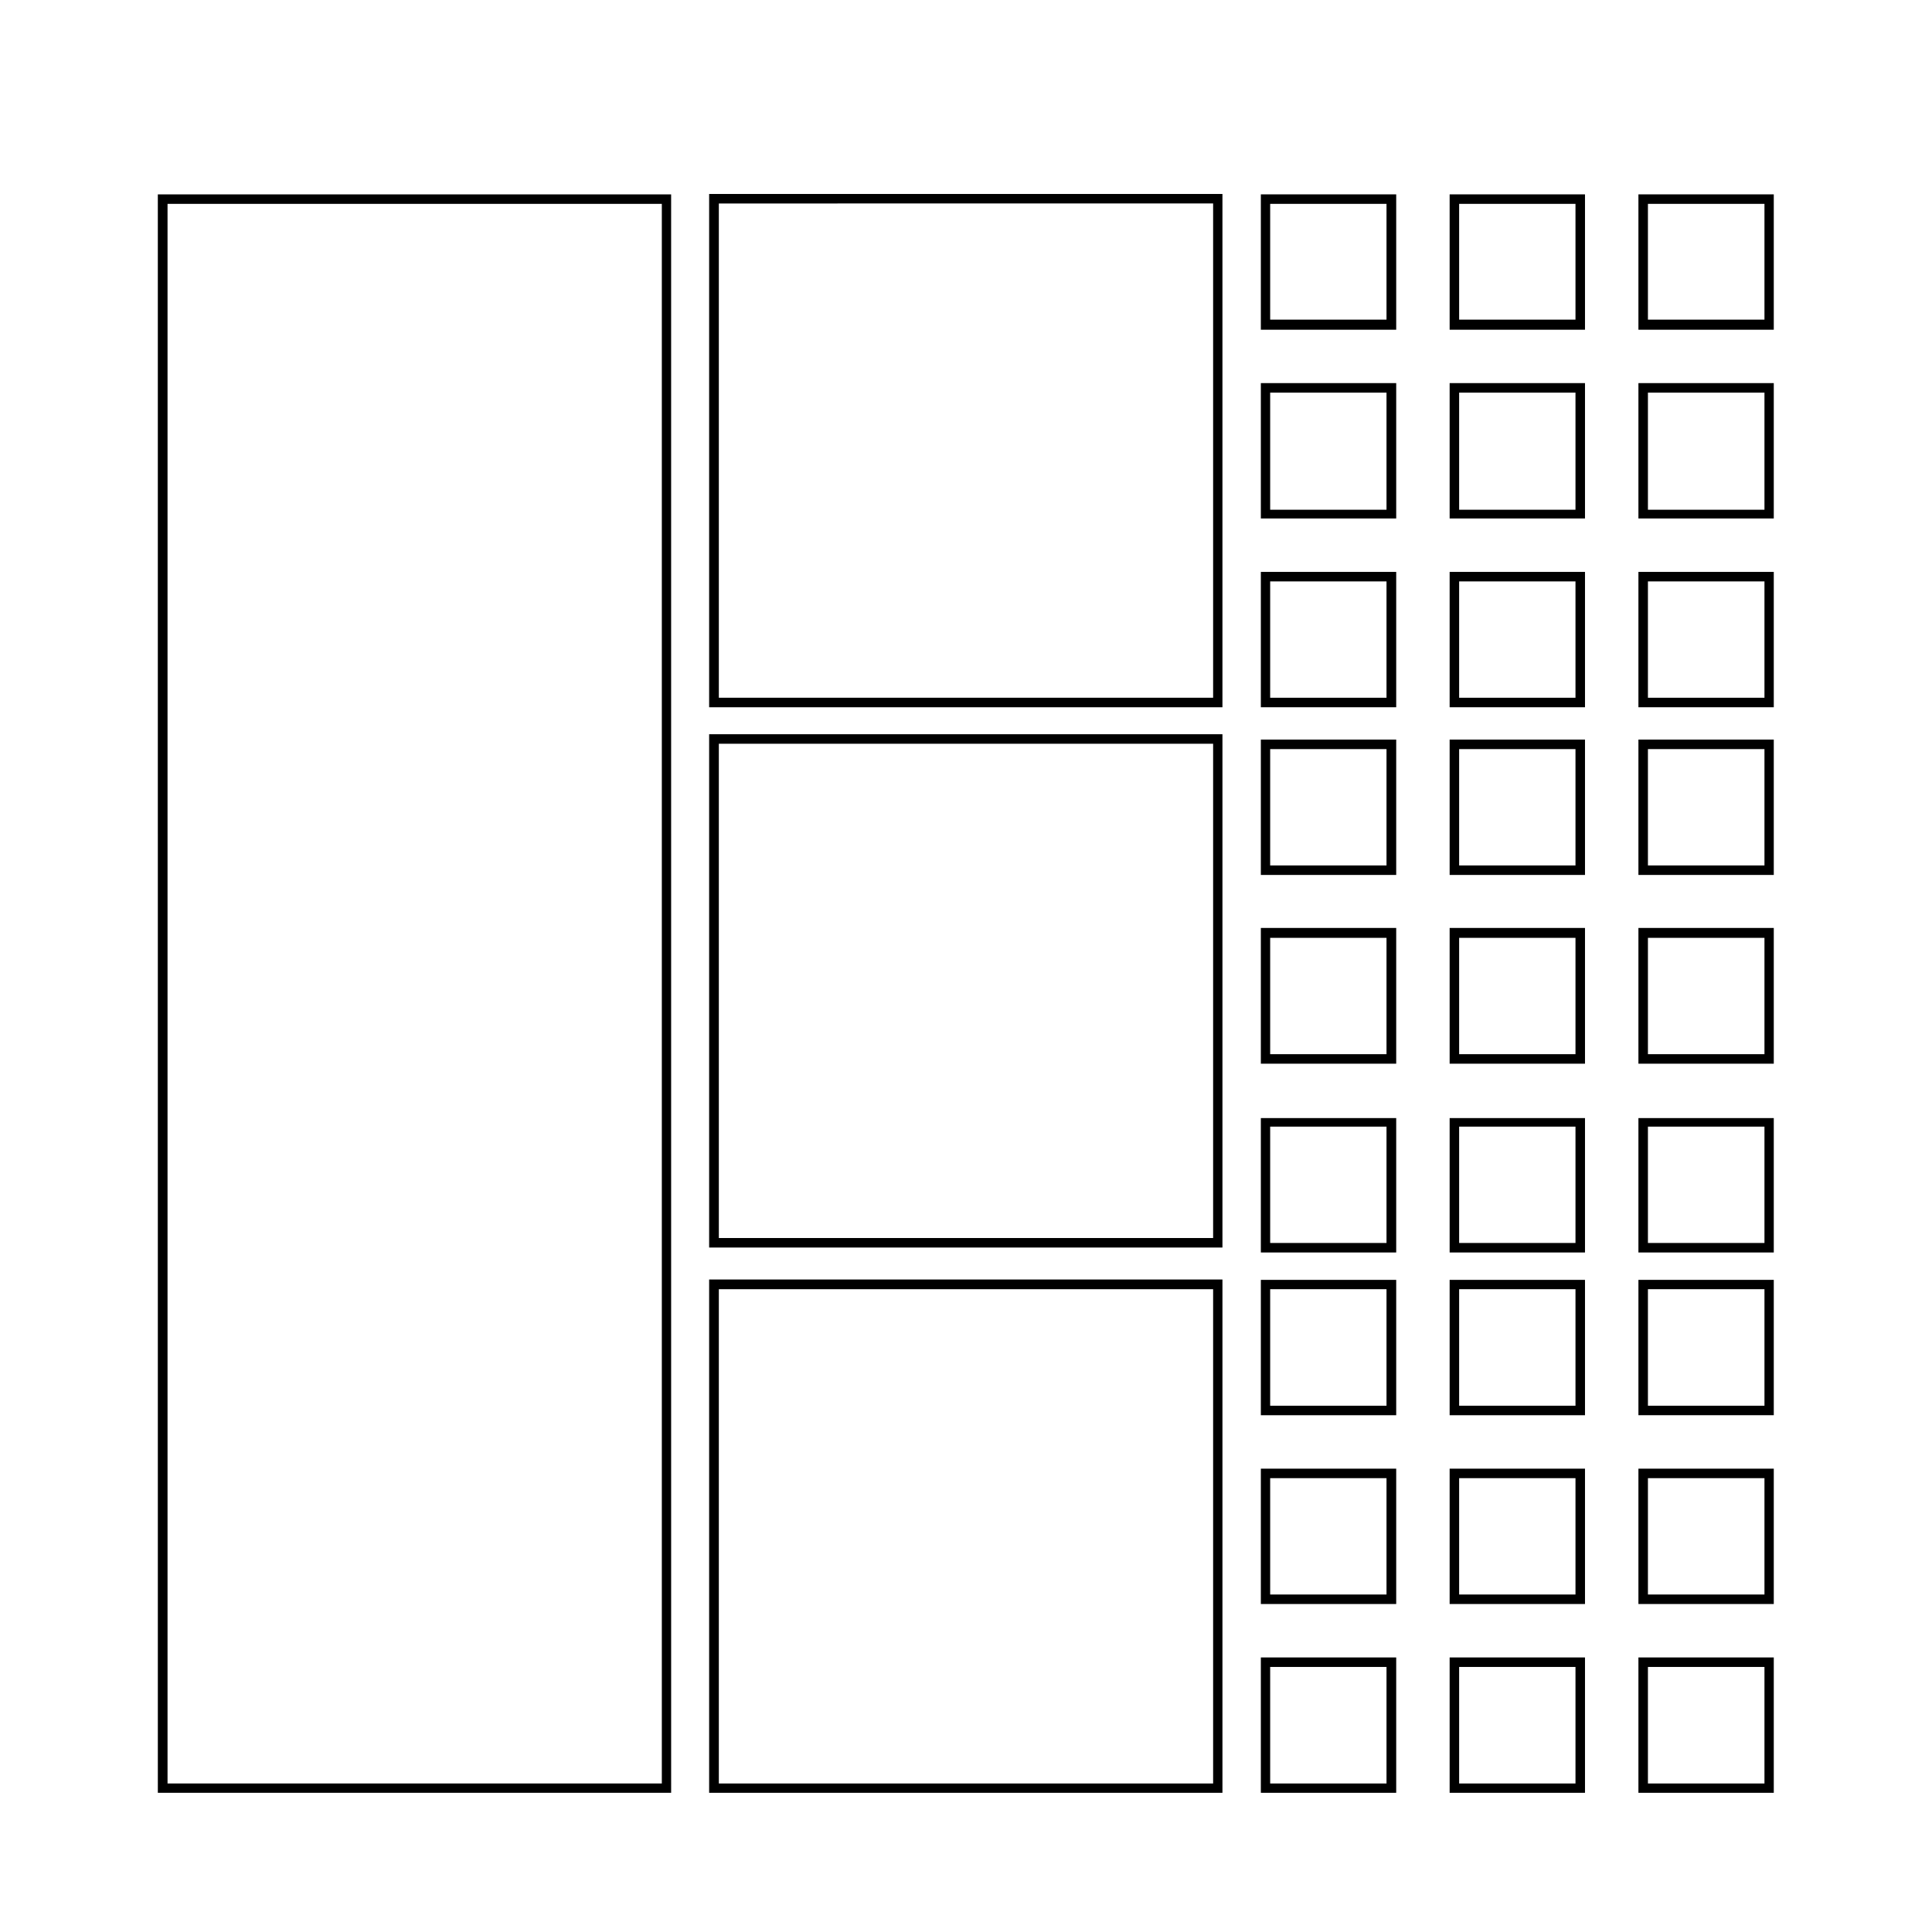 <?xml version="1.0" encoding="UTF-8"?>
<!-- Uploaded to: SVG Repo, www.svgrepo.com, Generator: SVG Repo Mixer Tools -->
<svg fill="#000000" width="800px" height="800px" version="1.1" viewBox="144 144 512 512" xmlns="http://www.w3.org/2000/svg">
 <g>
  <path d="m321.86 619.11h-136.03l-0.004-423.6h136.03zm-133.46-2.469h130.99v-418.62h-130.99z"/>
  <path d="m467.96 619.11h-136.03v-136.03h136.03zm-133.46-2.469h130.99v-130.99h-130.99z"/>
  <path d="m467.96 474.61h-136.03v-136.03h136.03zm-133.46-2.519h130.99v-130.99h-130.99z"/>
  <path d="m467.96 331.43h-136.03v-136.03h136.03zm-133.46-2.519h130.99v-130.99l-130.99 0.004z"/>
  <path d="m514.01 619.11h-35.871v-35.871h35.871zm-33.402-2.469h30.832v-30.883h-30.832z"/>
  <path d="m514.01 519.05h-35.871v-35.871h35.871zm-33.402-2.516h30.832v-30.887h-30.832z"/>
  <path d="m514.01 569.08h-35.871v-35.871h35.871zm-33.402-2.519h30.832v-30.832h-30.832z"/>
  <path d="m564.04 619.11h-35.871v-35.871h35.871zm-33.352-2.469h30.832v-30.883h-30.832z"/>
  <path d="m564.04 519.05h-35.871v-35.871h35.871zm-33.352-2.519h30.832v-30.883h-30.832z"/>
  <path d="m564.04 569.08h-35.871v-35.871h35.871zm-33.352-2.519h30.832v-30.832h-30.832z"/>
  <path d="m614.07 569.08h-35.871v-35.871h35.871zm-33.352-2.519h30.883v-30.832h-30.883z"/>
  <path d="m614.07 619.11h-35.871v-35.871h35.871zm-33.352-2.469h30.883v-30.883h-30.883z"/>
  <path d="m614.07 519.05h-35.871v-35.871h35.871zm-33.352-2.519 30.883 0.004v-30.887h-30.883z"/>
  <path d="m514.01 475.92h-35.871v-35.617h35.871zm-33.402-2.519h30.832v-30.832h-30.832z"/>
  <path d="m514.01 375.87h-35.871v-35.871h35.871zm-33.402-2.519h30.832v-30.832h-30.832z"/>
  <path d="m514.01 425.89h-35.871v-35.973h35.871zm-33.402-2.519h30.832v-30.832h-30.832z"/>
  <path d="m564.04 475.92h-35.871v-35.617h35.871zm-33.352-2.519h30.832v-30.832h-30.832z"/>
  <path d="m564.04 375.87h-35.871v-35.871h35.871zm-33.352-2.519h30.832v-30.832h-30.832z"/>
  <path d="m564.04 425.89h-35.871v-35.973h35.871zm-33.352-2.519h30.832v-30.832h-30.832z"/>
  <path d="m614.07 425.89h-35.871v-35.973h35.871zm-33.352-2.519h30.883v-30.832h-30.883z"/>
  <path d="m614.07 475.92h-35.871v-35.617h35.871zm-33.352-2.519h30.883v-30.832h-30.883z"/>
  <path d="m614.07 375.87h-35.871v-35.871h35.871zm-33.352-2.519h30.883v-30.832h-30.883z"/>
  <path d="m514.01 331.43h-35.871v-35.871h35.871zm-33.402-2.519h30.832v-30.832h-30.832z"/>
  <path d="m514.01 231.38h-35.871v-35.871h35.871zm-33.402-2.672h30.832v-30.684h-30.832z"/>
  <path d="m514.01 281.4h-35.871v-35.871h35.871zm-33.402-2.316h30.832v-31.035h-30.832z"/>
  <path d="m564.04 331.43h-35.871v-35.871h35.871zm-33.352-2.519h30.832v-30.832h-30.832z"/>
  <path d="m564.04 231.38h-35.871v-35.871h35.871zm-33.352-2.672h30.832v-30.684h-30.832z"/>
  <path d="m564.04 281.4h-35.871v-35.871h35.871zm-33.352-2.316h30.832v-31.035h-30.832z"/>
  <path d="m614.07 281.4h-35.871v-35.871h35.871zm-33.352-2.316h30.883v-31.035h-30.883z"/>
  <path d="m614.07 331.43h-35.871v-35.871h35.871zm-33.352-2.519h30.883v-30.832h-30.883z"/>
  <path d="m614.07 231.38h-35.871v-35.871h35.871zm-33.352-2.672h30.883v-30.684h-30.883z"/>
 </g>
</svg>